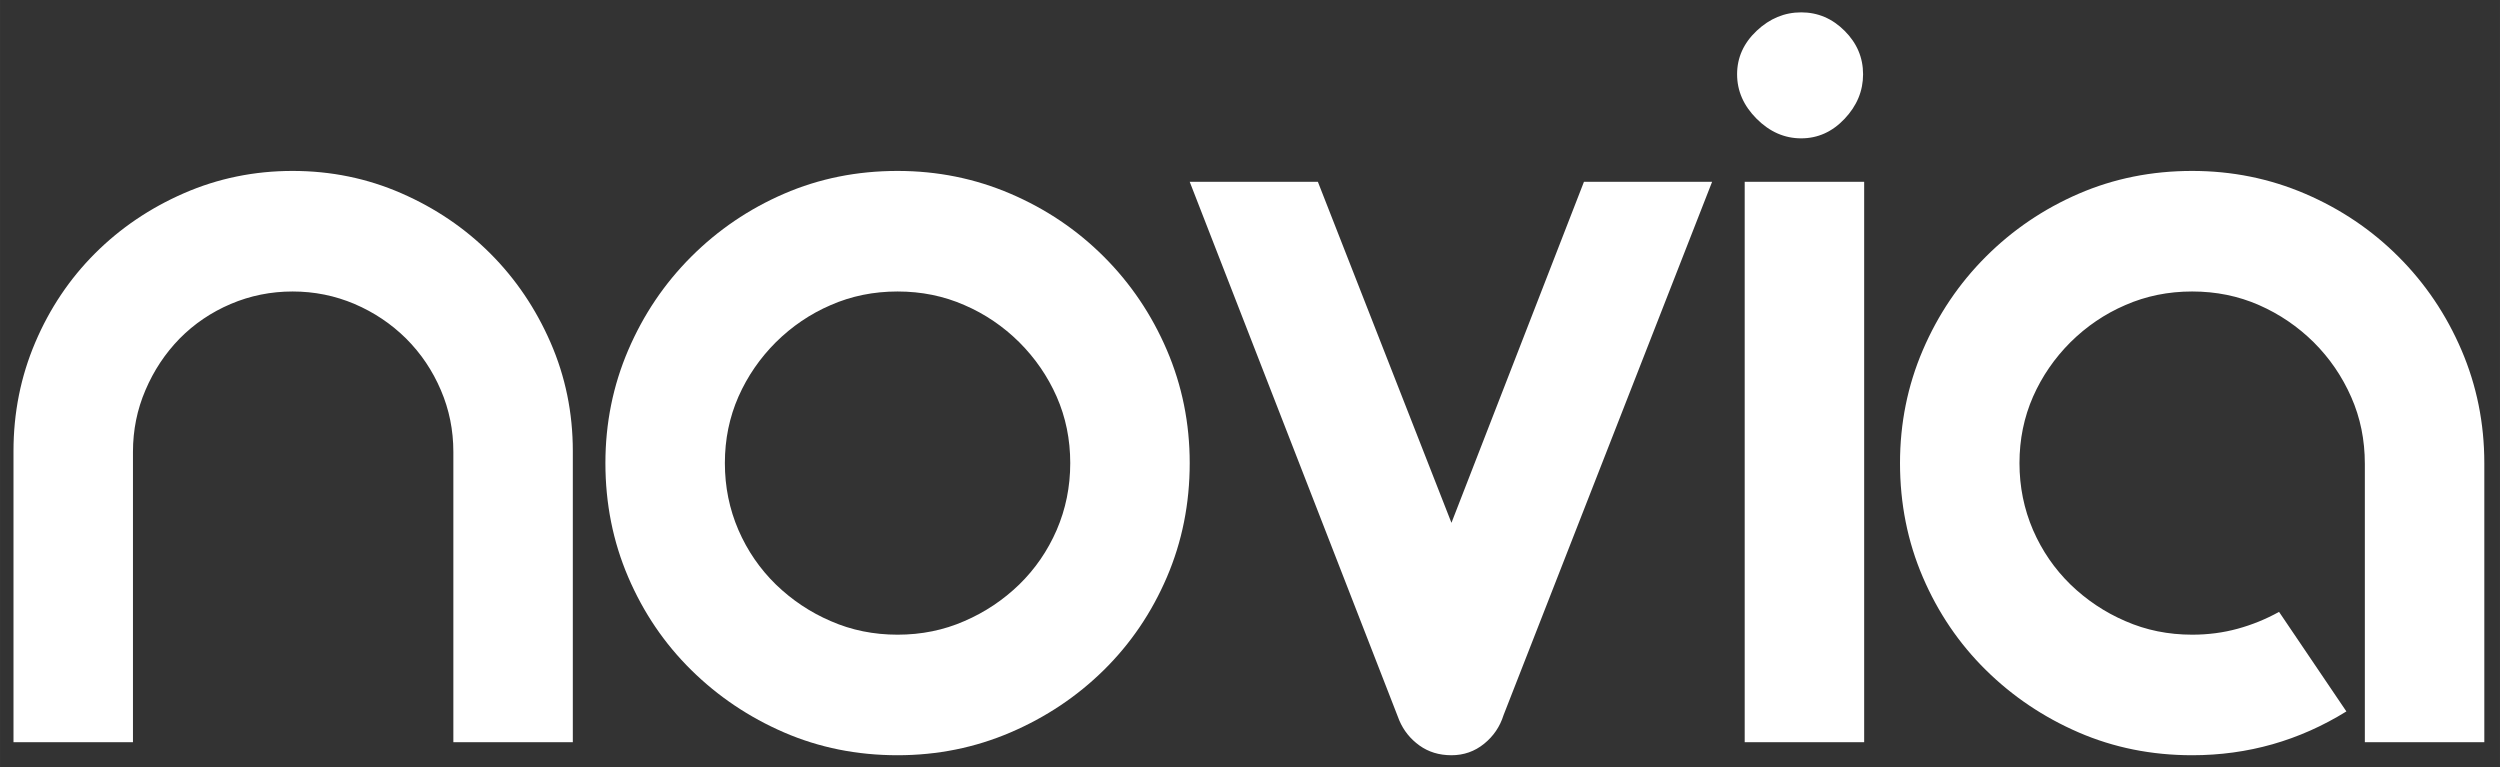<svg xmlns="http://www.w3.org/2000/svg" xmlns:xlink="http://www.w3.org/1999/xlink" xmlns:xodm="http://www.corel.com/coreldraw/odm/2003" xml:space="preserve" width="87.113mm" height="26.732mm" style="shape-rendering:geometricPrecision; text-rendering:geometricPrecision; image-rendering:optimizeQuality; fill-rule:evenodd; clip-rule:evenodd" viewBox="0 0 8711.32 2673.24"><rect x="0" y="0" width="8711.32" height="2673.24" fill="#333333" stroke="none"/> <defs> <style type="text/css"> .fil0 {fill:white;fill-rule:nonzero} </style> </defs> <g id="Layer_x0020_1">  <path class="fil0" d="M463.26 2586.27l-416.3 0 0 -1014.25c0,-133.72 25.23,-259.86 75.69,-378.45 50.46,-118.59 119.85,-222.02 208.15,-310.34 88.3,-88.3 191.75,-158.31 310.32,-210.03 118.59,-51.73 244.74,-77.59 378.45,-77.59 133.73,0 259.88,25.86 378.46,77.59 118.58,51.72 222.03,121.73 310.33,210.03 88.3,88.32 158.33,191.75 210.04,310.34 51.72,118.59 77.58,244.73 77.58,378.45l0 1014.25 -416.29 0 0 -1011.73c0,-75.68 -14.51,-147.59 -43.53,-215.08 -29.01,-68.13 -69.37,-128.05 -121.1,-179.77 -51.72,-51.09 -111.64,-91.45 -179.76,-120.47 -68.13,-29.01 -140.03,-43.52 -215.73,-43.52 -75.68,0 -147.58,14.51 -215.71,43.52 -68.11,29.02 -127.41,69.38 -177.87,120.47 -50.46,51.72 -90.2,111.64 -119.21,179.77 -29.02,67.49 -43.52,139.4 -43.52,215.08l0 1011.73zm4128.89 -1952.8l465.49 1188.33 461.72 -1188.33 446.56 0 -726.63 1858.19c-12.6,40.36 -35.3,73.8 -68.11,100.28 -32.8,26.5 -70.65,39.74 -113.54,39.74 -42.89,0 -80.11,-11.35 -111.64,-34.05 -31.54,-22.72 -54.87,-51.73 -70.01,-87.05l-730.42 -1877.11 446.58 0zm1487.32 0l416.3 0 0 1952.8 -416.3 0 0 -1952.8zm-26.49 -374.68c0,-58.02 22.7,-108.48 68.11,-151.37 45.43,-42.89 97.14,-64.34 155.17,-64.34 58.03,0 108.49,21.45 151.38,64.34 42.89,42.89 64.34,93.35 64.34,151.37 0,58.03 -21.45,109.75 -64.34,155.17 -42.89,45.41 -93.35,68.12 -151.38,68.12 -58.03,0 -109.74,-22.71 -155.17,-68.12 -45.41,-45.42 -68.11,-97.14 -68.11,-155.17zm2123.11 2220.25c-164,101.56 -343.13,152.64 -537.4,152.64 -141.29,0 -273.12,-26.48 -395.48,-79.47 -122.37,-52.98 -230.22,-125.52 -323.58,-217.61 -93.35,-92.09 -166.52,-199.94 -219.49,-323.58 -52.99,-123.62 -79.48,-256.07 -79.48,-397.37 0,-138.77 26.49,-269.96 79.48,-393.58 52.97,-123.64 126.14,-232.13 219.49,-325.48 93.36,-93.35 201.21,-166.51 323.58,-219.5 122.36,-52.98 254.19,-79.48 395.48,-79.48 138.77,0 269.96,26.5 393.59,79.48 123.63,52.99 232.12,126.15 325.47,219.5 93.35,93.35 166.52,201.84 219.51,325.48 52.97,123.62 79.47,254.81 79.47,393.58l0 972.62 -416.31 0 0 -970.1c0,-83.26 -15.76,-160.84 -47.3,-232.11 -31.53,-71.9 -75.06,-135.62 -130.56,-191.13 -55.51,-54.87 -119.22,-98.38 -191.12,-129.93 -71.91,-31.53 -149.49,-47.3 -232.75,-47.3 -83.25,0 -160.84,15.77 -232.75,47.3 -71.9,30.91 -135.6,74.44 -191.11,129.31 -55.51,55.51 -99.04,118.57 -130.57,189.86 -31.53,71.9 -47.3,148.86 -47.3,231.48 0,82.63 15.77,160.21 47.3,233.37 31.53,72.54 75.06,135.62 130.57,189.87 55.51,53.62 119.21,96.51 191.11,127.4 71.91,31.55 149.5,47.32 232.75,47.32 55.51,0 108.49,-6.94 158.95,-20.82 50.46,-13.88 98.4,-33.43 143.82,-58.67l234.63 346.92z"></path> <path class="fil0" d="M2109.52 1613.65c0,-138.77 26.48,-269.96 79.47,-393.58 52.98,-123.64 126.14,-232.13 219.49,-325.48 93.37,-93.35 201.22,-166.51 323.58,-219.5 122.37,-52.98 254.19,-79.48 395.49,-79.48 138.77,0 269.96,26.5 393.58,79.48 123.64,52.99 232.13,126.15 325.48,219.5 93.35,93.35 166.51,201.84 219.5,325.48 52.98,123.62 79.48,254.81 79.48,393.58 0,141.3 -26.5,273.75 -79.48,397.37 -52.99,123.64 -126.15,231.49 -219.5,323.58 -93.35,92.09 -201.84,164.63 -325.48,217.61 -123.62,52.99 -254.81,79.47 -393.58,79.47 -141.3,0 -273.12,-26.48 -395.49,-79.47 -122.36,-52.98 -230.21,-125.52 -323.58,-217.61 -93.35,-92.09 -166.51,-199.94 -219.49,-323.58 -52.99,-123.62 -79.47,-256.07 -79.47,-397.37zm416.29 0c0,82.63 15.77,160.21 47.31,233.37 31.53,72.54 75.06,135.62 130.56,189.87 55.51,53.62 119.21,96.51 191.12,127.4 71.9,31.55 149.5,47.32 232.75,47.32 83.26,0 160.84,-15.77 232.74,-47.32 71.91,-30.89 135.62,-73.78 191.13,-127.4 55.5,-54.25 99.02,-117.33 130.55,-189.87 31.55,-73.16 47.31,-150.74 47.31,-233.37 0,-82.62 -15.76,-159.58 -47.31,-231.48 -31.53,-71.29 -75.05,-134.35 -130.55,-189.86 -55.51,-54.87 -119.22,-98.4 -191.13,-129.31 -71.9,-31.53 -149.48,-47.3 -232.74,-47.3 -83.25,0 -160.85,15.77 -232.75,47.3 -71.91,30.91 -135.61,74.44 -191.12,129.31 -55.5,55.51 -99.03,118.57 -130.56,189.86 -31.54,71.9 -47.31,148.86 -47.31,231.48z"></path> </g> </svg>